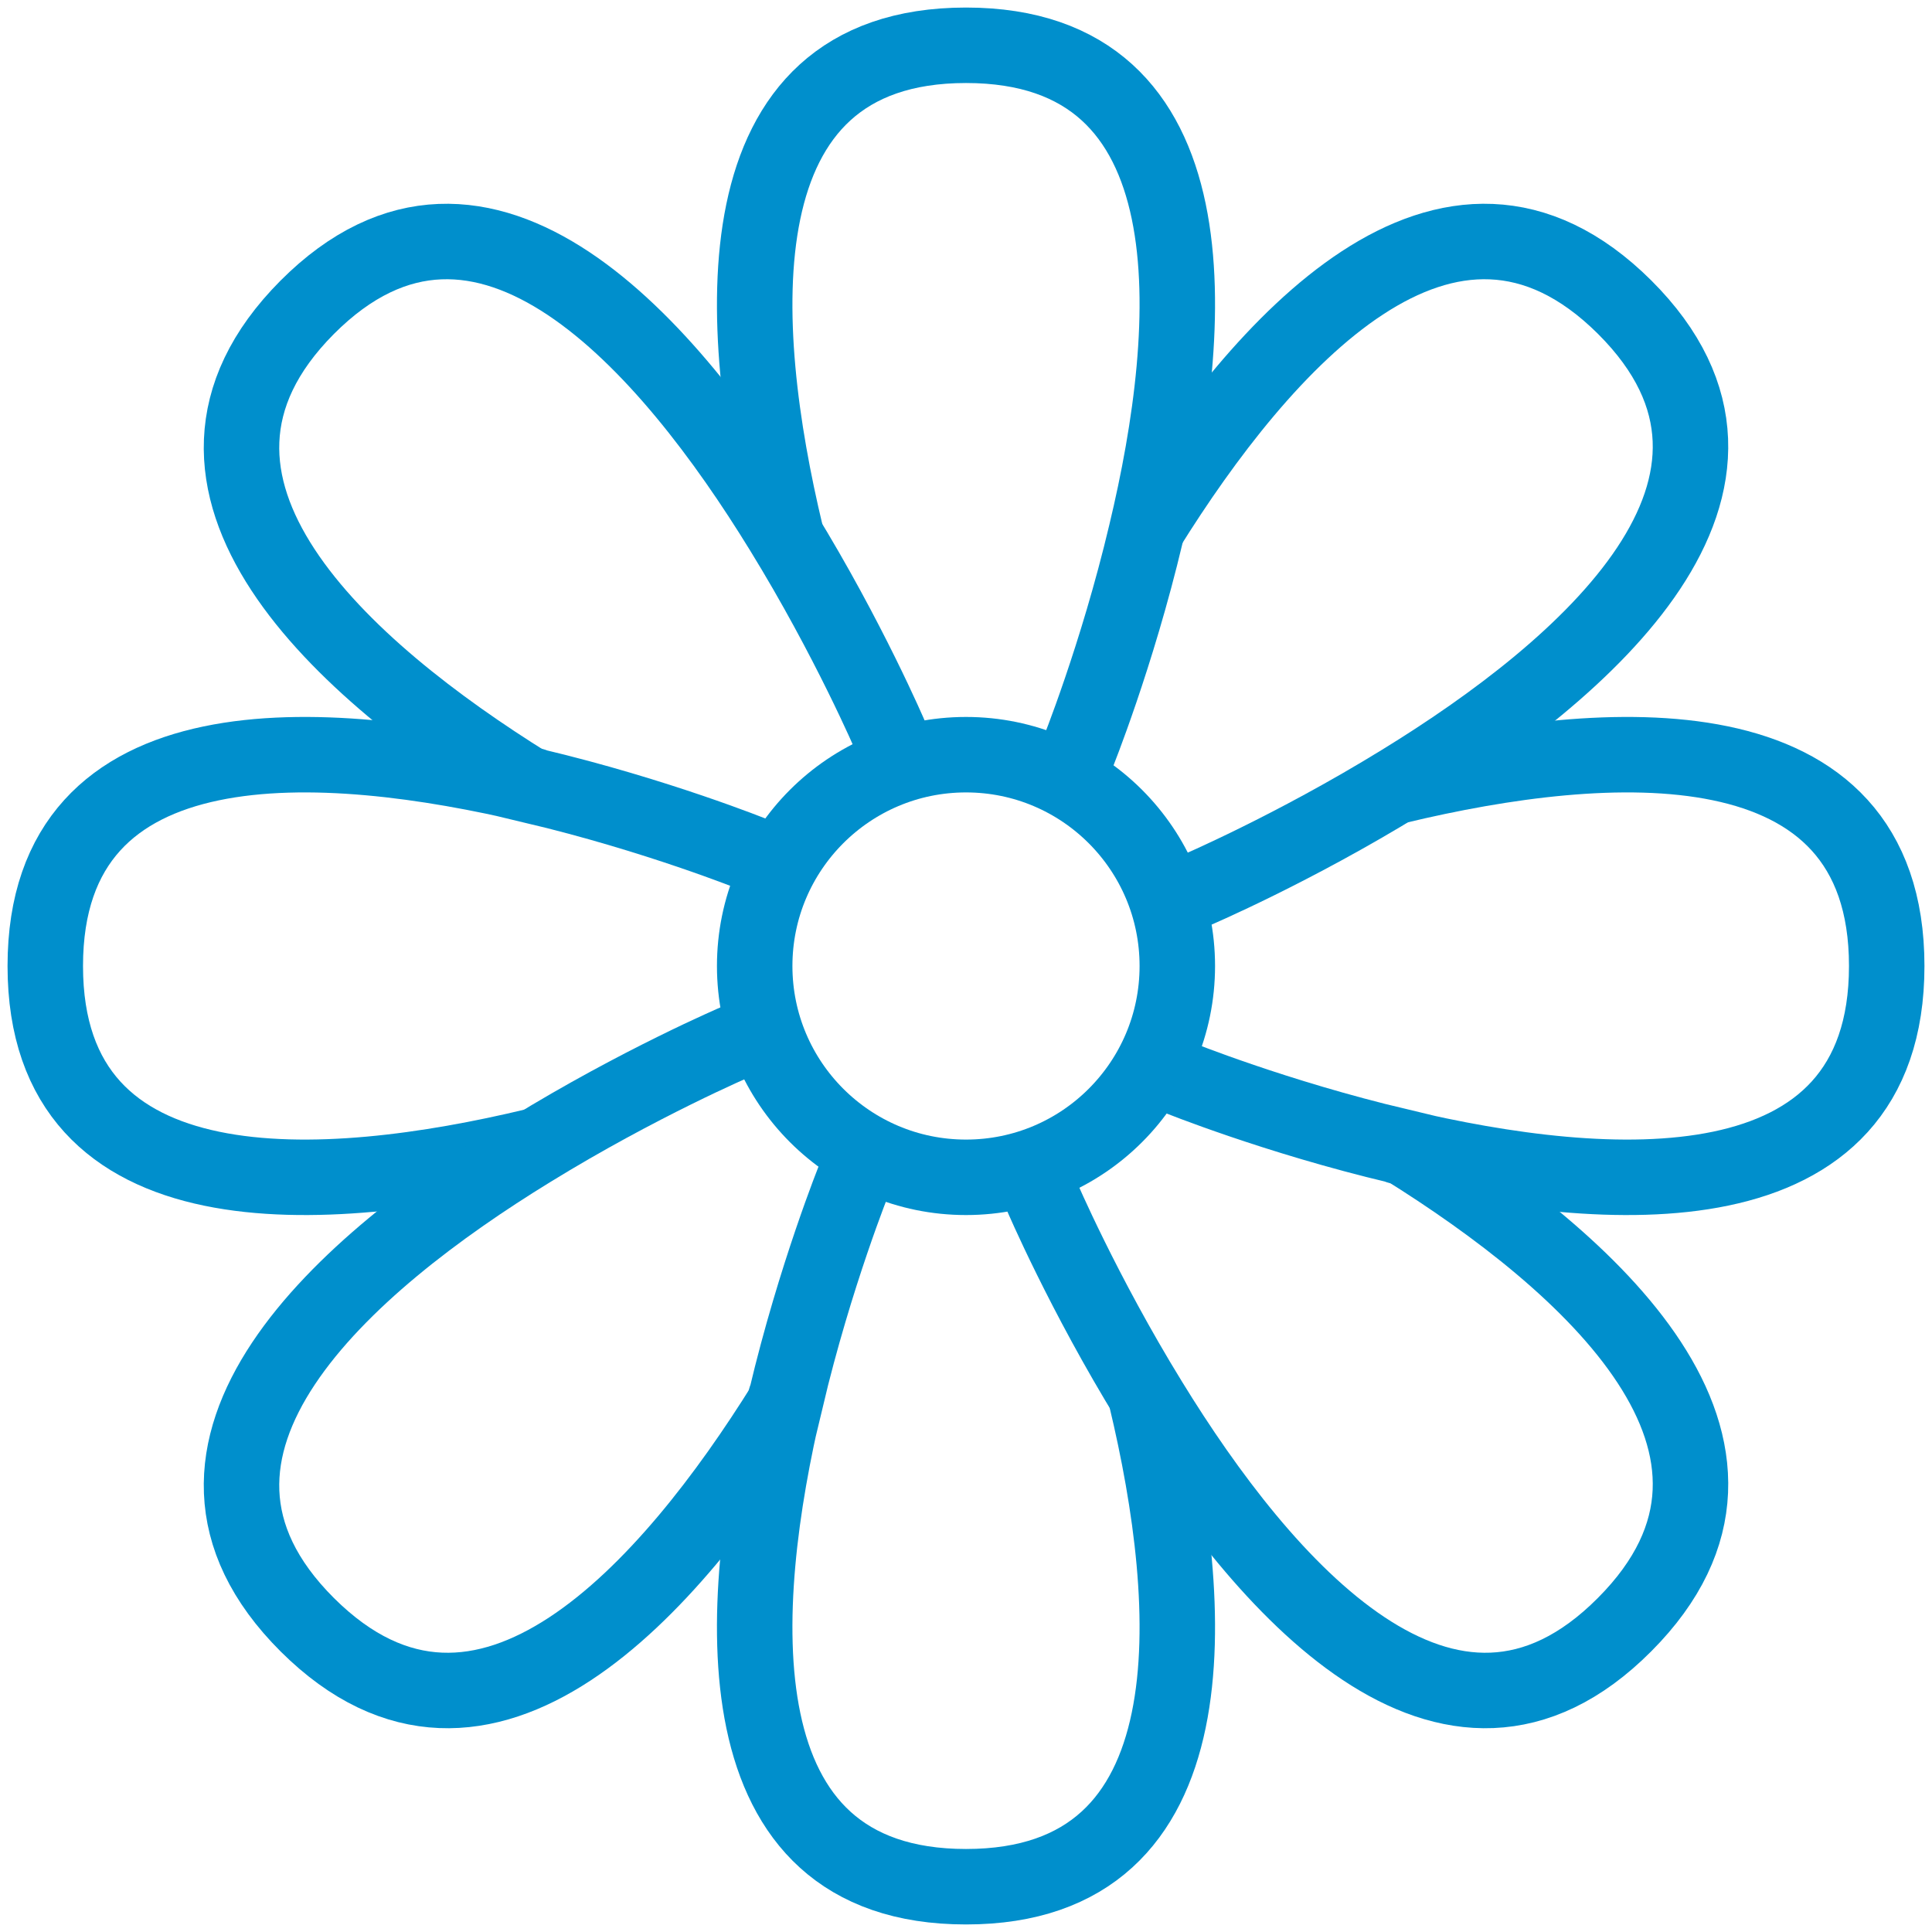 <?xml version="1.0" encoding="UTF-8"?>
<svg width="128px" height="128px" viewBox="0 0 128 128" version="1.1" xmlns="http://www.w3.org/2000/svg" xmlns:xlink="http://www.w3.org/1999/xlink">
    <title>Cut Assets/Who We Are/Assets/Body/rivermead-whoweare-body-section04-icon-Innovation </title>
    <g id="Creative-Comps-2025" stroke="none" stroke-width="1" fill="none" fill-rule="evenodd">
        <g id="Cut-Assets/Who-We-Are/Assets/Body/rivermead-whoweare-body-section04-icon-Innovation-" transform="translate(3, 3)" stroke="#008FCC" stroke-width="5">
            <path d="M75,61 C75,53.269 68.734,47 61,47 C53.266,47 47,53.269 47,61 C47,68.731 53.266,75 61,75 C68.734,75 75,68.731 75,61 Z" id="Stroke-1"></path>
            <path d="M68.364,47 C68.364,47 70.996,40.503 72.928,32.347 C76.233,18.551 77.605,0 60.999,0 C44.394,0 45.769,18.606 49.07,32.402" id="Stroke-3"></path>
            <path d="M56,45.808 C56,45.808 53.243,39.341 48.816,32.146 C41.326,19.94 29.046,5.634 17.349,17.364 C5.684,29.095 19.857,41.441 31.998,49" id="Stroke-5"></path>
            <path d="M47,53.636 C47,53.636 40.503,51.004 32.347,49.072 C32.347,49.044 32.347,49.044 32.317,49.044 C18.524,45.768 0,44.424 0,61.001 C0,77.605 18.606,76.233 32.405,72.929" id="Stroke-7"></path>
            <path d="M45.806,66 C45.806,66 39.339,68.757 32.148,73.184 C19.939,80.675 5.635,92.954 17.364,104.65 C29.093,116.317 41.439,102.143 49,90.003" id="Stroke-9"></path>
            <path d="M53.637,75 C53.637,75 51.005,81.497 49.073,89.653 C49.045,89.653 49.045,89.653 49.045,89.681 C45.768,103.476 44.424,122 61.001,122 C77.606,122 76.231,103.394 72.93,89.598" id="Stroke-11"></path>
            <path d="M66,76.192 C66,76.192 68.757,82.659 73.186,89.854 C80.678,102.06 92.961,116.366 104.632,104.636 C116.33,92.905 102.153,80.559 90.009,73" id="Stroke-13"></path>
            <path d="M75,68.364 C75,68.364 81.497,70.996 89.653,72.928 C89.653,72.956 89.653,72.956 89.683,72.956 C103.476,76.232 122,77.576 122,60.999 C122,44.395 103.394,45.767 89.595,49.071" id="Stroke-15"></path>
            <path d="M76.194,56 C76.194,56 82.661,53.243 89.852,48.816 C102.061,41.325 116.365,29.046 104.636,17.35 C92.907,5.683 80.561,19.857 73,31.997" id="Stroke-17"></path>
        </g>
    </g>
</svg>
